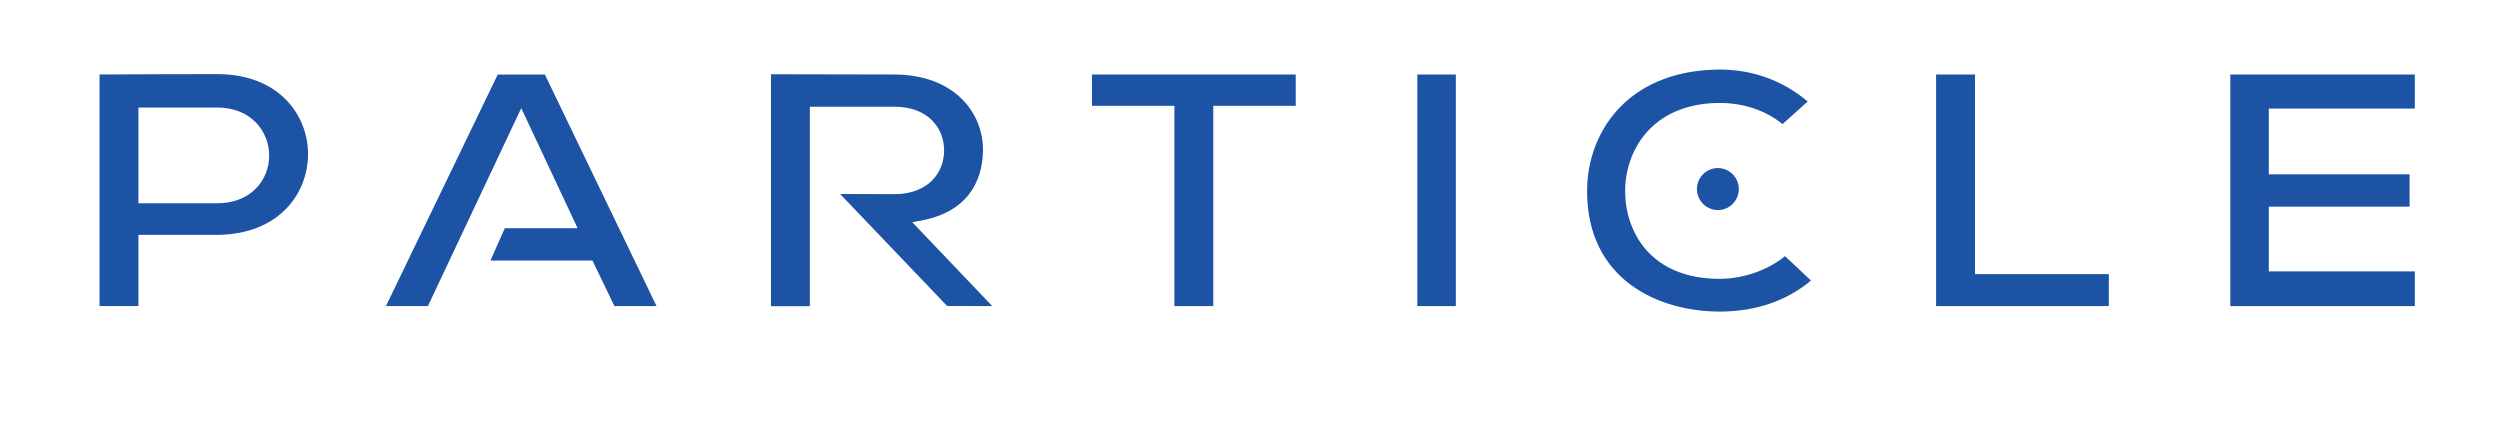 <?xml version="1.0" encoding="utf-8"?>
<!-- Generator: Adobe Illustrator 24.0.3, SVG Export Plug-In . SVG Version: 6.00 Build 0)  -->
<svg version="1.1" id="Layer_1" xmlns="http://www.w3.org/2000/svg" xmlns:xlink="http://www.w3.org/1999/xlink" x="0px" y="0px"
	 viewBox="0 0 191.61 33.19" style="enable-background:new 0 0 191.61 33.19;" xml:space="preserve">
<style type="text/css">
	.st0{fill:#1C53A5;}
</style>
<g>
	<g>
		<path class="st0" d="M23.61,11.79c-0.01-2.94-2.2-6.11-6.97-6.11c-1.55,0-3.13,0.01-4.7,0.01C10.5,5.7,9.06,5.71,7.63,5.71v17.75
			h2.98V18h6.03C21.45,17.97,23.62,14.76,23.61,11.79z M10.61,8.24h6.03c2.62,0,3.99,1.85,3.99,3.68c0,0.96-0.36,1.86-1.01,2.52
			c-0.73,0.75-1.76,1.14-2.98,1.14h-6.03C10.61,15.58,10.61,8.24,10.61,8.24z"/>
		<polygon class="st0" points="99.31,5.71 83.69,5.71 83.69,8.11 90.01,8.11 90.01,23.46 92.99,23.46 92.99,8.11 99.31,8.11 		"/>
		<rect x="108.63" y="5.71" class="st0" width="2.95" height="17.75"/>
		<path class="st0" d="M124.24,8.14c-1.69,1.7-2.61,4.04-2.6,6.57c0.04,6.77,5.51,9.17,10.17,9.17c2.73,0,5.14-0.82,6.99-2.38
			l-1.99-1.87c-1.31,1.08-3.21,1.74-5,1.74c-5.31,0-7.22-3.59-7.25-6.66c-0.02-1.84,0.67-3.59,1.88-4.82c1.3-1.31,3.15-2,5.37-2
			c1.82,0,3.52,0.57,4.81,1.62l1.93-1.73c-1.89-1.6-4.22-2.45-6.73-2.45C128.68,5.34,126.06,6.31,124.24,8.14z"/>
		<polygon class="st0" points="148.39,5.71 148.39,23.46 161.63,23.46 161.63,21.01 151.37,21.01 151.37,5.71 		"/>
		<polygon class="st0" points="185.08,8.32 185.08,5.71 170.94,5.71 170.94,23.46 185.08,23.46 185.08,20.8 173.89,20.8 
			173.89,15.84 184.68,15.84 184.68,13.36 173.89,13.36 173.89,8.32 		"/>
		<polygon class="st0" points="47.09,23.46 50.32,23.46 41.76,5.71 38.15,5.71 29.58,23.46 32.79,23.46 32.82,23.41 39.95,8.29 
			40.11,8.63 44.27,17.49 38.69,17.49 37.59,19.97 45.41,19.97 		"/>
		<path class="st0" d="M131.67,12.88c-0.89,0-1.61,0.72-1.61,1.61c0,0.88,0.72,1.61,1.61,1.61c0.88,0,1.6-0.72,1.6-1.61
			C133.27,13.61,132.55,12.88,131.67,12.88z"/>
		<path class="st0" d="M76.05,23.46l-6.13-6.43l0.7-0.13c4.11-0.77,4.72-3.74,4.72-5.44c0-2.75-2.12-5.73-6.79-5.75
			c-1.58,0-3.25,0-4.92-0.01c-1.53-0.01-3.07-0.01-4.54-0.01v17.78h2.98V8.18h6.48c2.63,0,3.81,1.68,3.81,3.35s-1.18,3.35-3.81,3.35
			l-4.16-0.01l8.2,8.58L76.05,23.46L76.05,23.46z"/>
	</g>
</g>
</svg>
